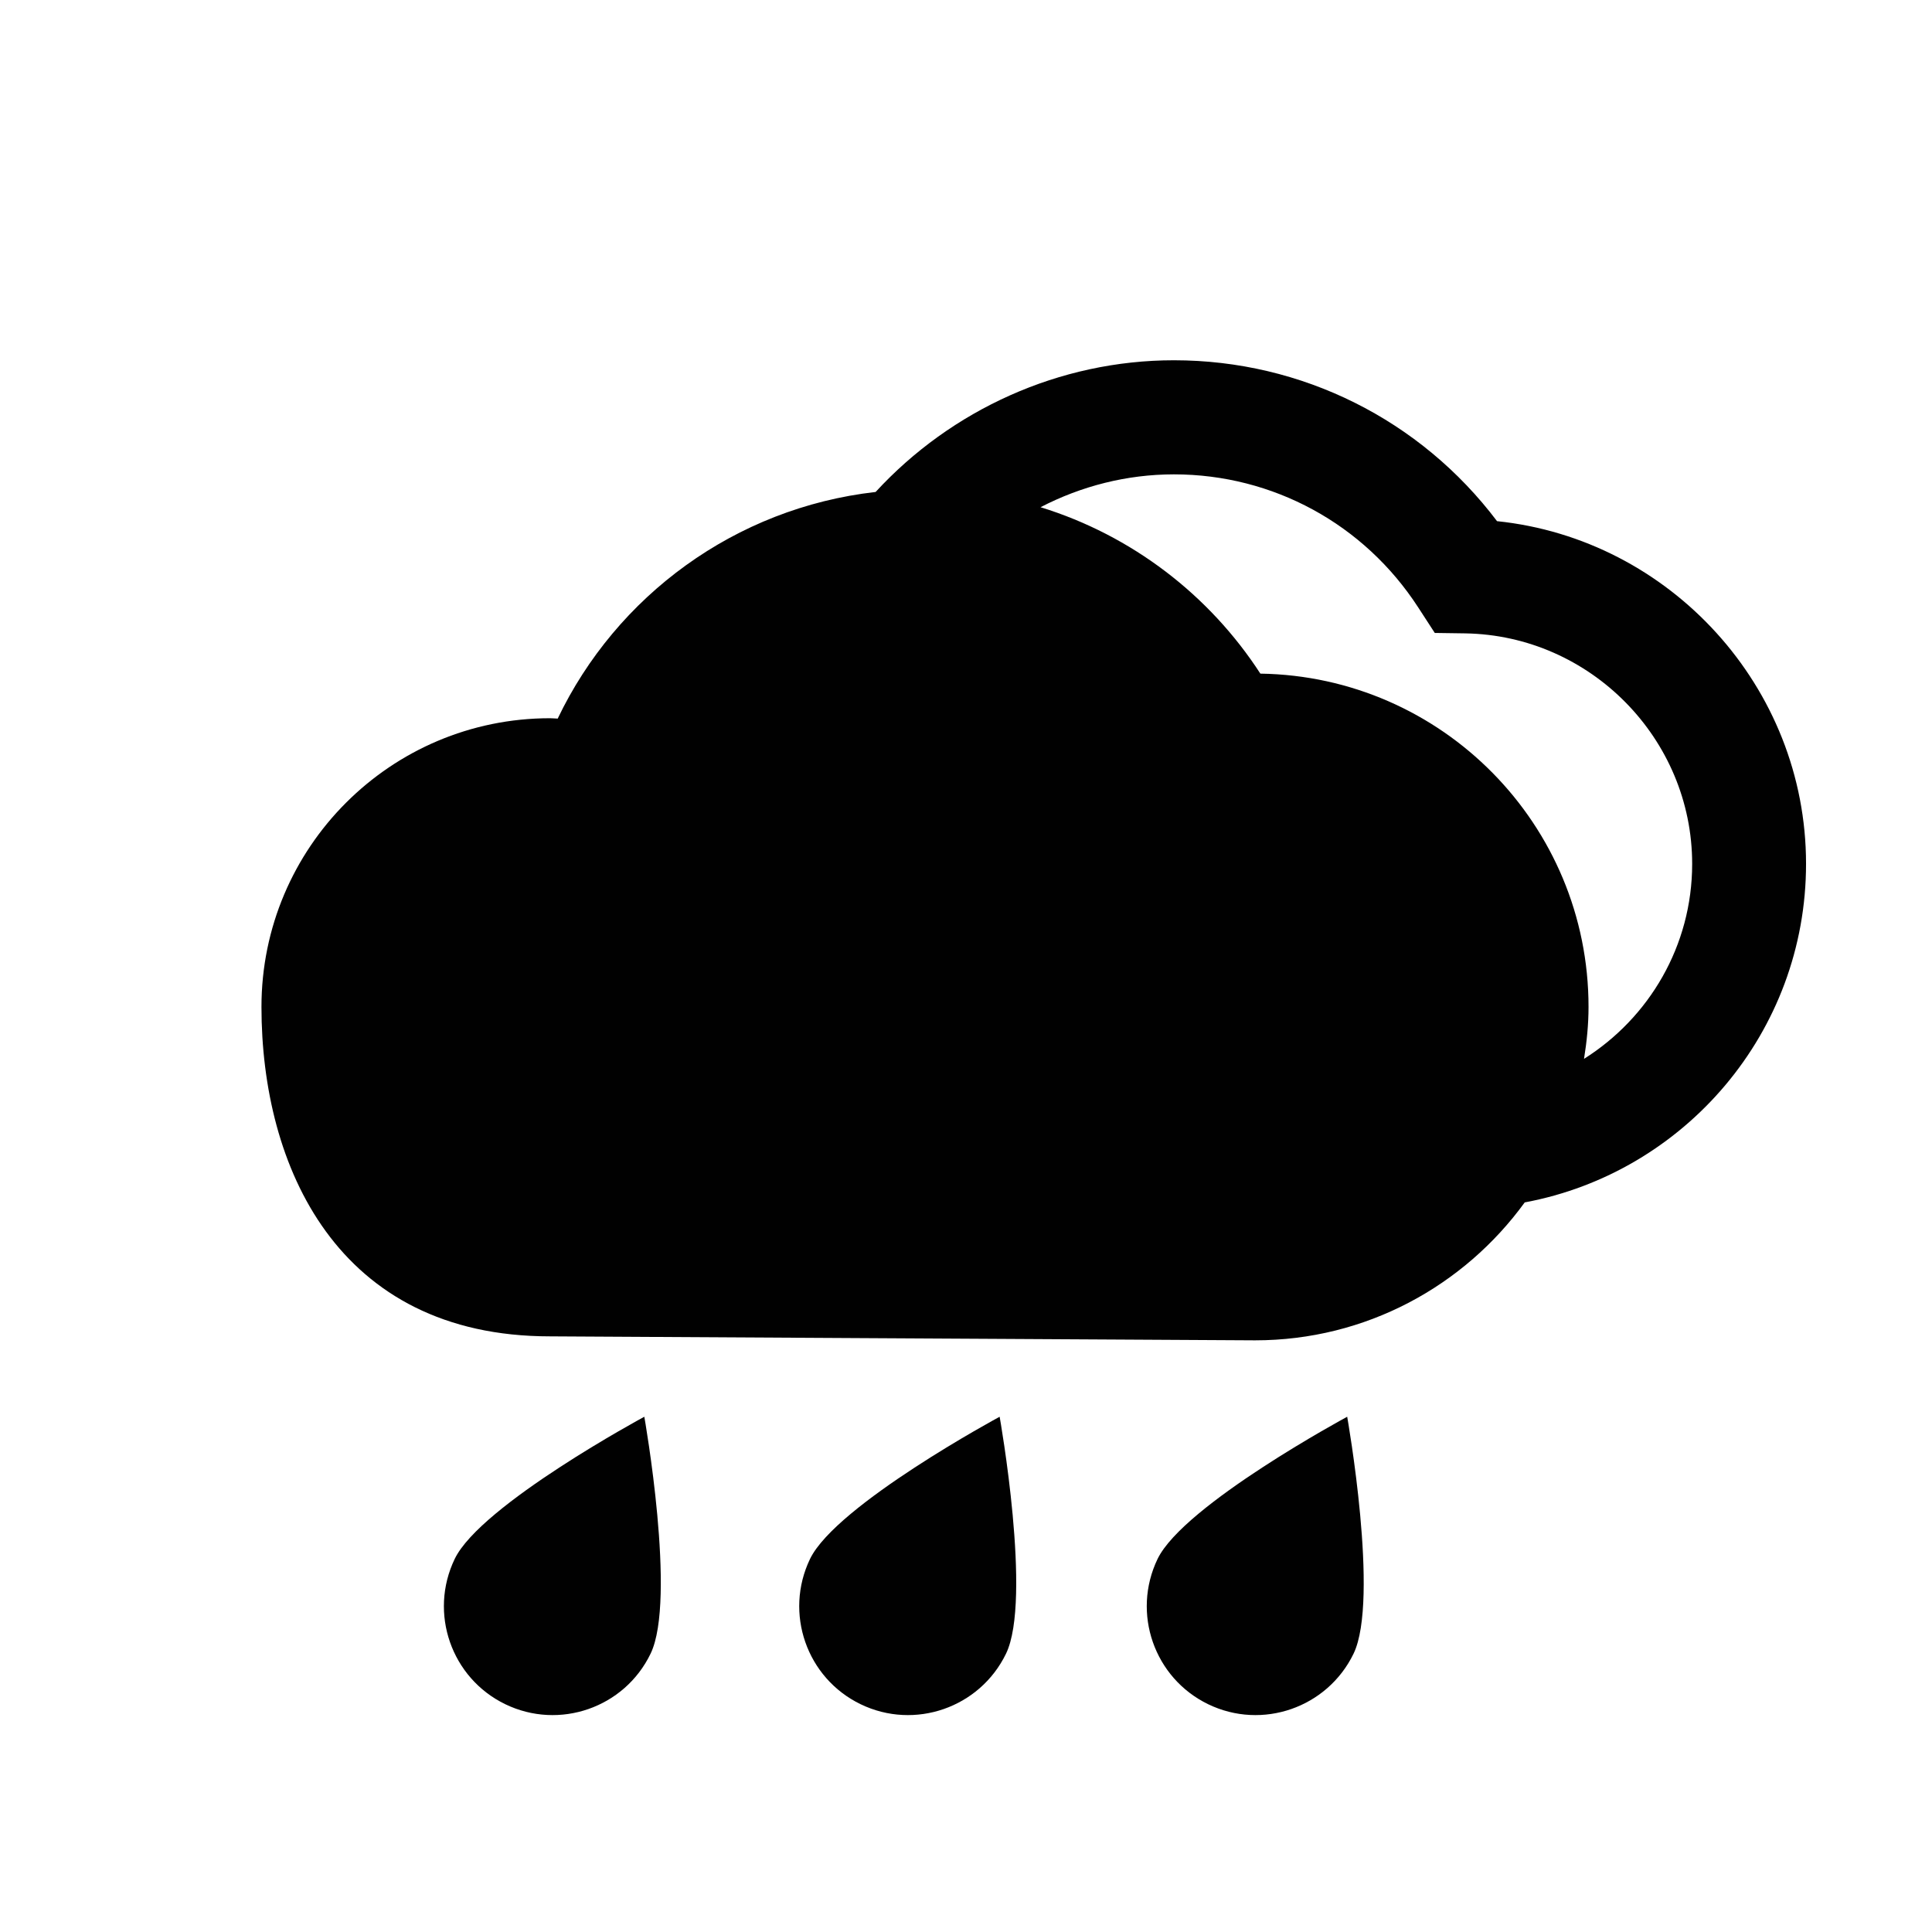 <?xml version="1.0" encoding="iso-8859-1"?>
<!-- Generator: Adobe Illustrator 16.0.0, SVG Export Plug-In . SVG Version: 6.00 Build 0)  -->
<!DOCTYPE svg PUBLIC "-//W3C//DTD SVG 1.1//EN" "http://www.w3.org/Graphics/SVG/1.1/DTD/svg11.dtd">
<svg version="1.1" id="Layer_1" xmlns="http://www.w3.org/2000/svg" xmlns:xlink="http://www.w3.org/1999/xlink" x="0px" y="0px"
	 width="36px" height="36px" viewBox="0 0 36 36" style="enable-background:new 0 0 36 36;" xml:space="preserve">
<g>
	<path style="fill:#010101;" d="M8.473,29.048c-0.486,1.009-0.064,2.221,0.943,2.708s2.221,0.065,2.707-0.943
		c0.488-1.009-0.117-4.414-0.117-4.414S8.959,28.04,8.473,29.048z"/>
	<path style="fill:#010101;" d="M15.094,29.048c-0.486,1.009-0.064,2.221,0.943,2.708s2.221,0.065,2.709-0.943
		c0.488-1.009-0.119-4.414-0.119-4.414S15.582,28.04,15.094,29.048z"/>
	<path style="fill:#010101;" d="M21.57,29.048c-0.486,1.009-0.064,2.221,0.943,2.708s2.221,0.065,2.709-0.943
		c0.486-1.009-0.119-4.414-0.119-4.414S22.059,28.04,21.57,29.048z"/>
	<path style="fill:#010101;" d="M27.895,9.711c-1.424-1.887-3.637-2.998-6.02-2.998c-2.135,0-4.148,0.921-5.559,2.454
		c-2.621,0.298-4.832,1.94-5.924,4.223c-0.047-0.001-0.094-0.007-0.143-0.007c-2.969,0-5.377,2.408-5.377,5.379
		c0,2.97,1.408,6.139,5.377,6.139l13.137,0.074c2.068,0,3.896-1.015,5.025-2.57c2.979-0.555,5.242-3.169,5.242-6.308
		C33.654,12.8,31.117,10.045,27.895,9.711z M29.516,19.73c0.051-0.316,0.084-0.638,0.084-0.968c0-3.398-2.729-6.159-6.115-6.21
		c-0.949-1.464-2.395-2.576-4.096-3.101c0.758-0.393,1.607-0.612,2.486-0.612c1.846,0,3.545,0.927,4.551,2.479l0.309,0.476
		l0.566,0.008c2.332,0.037,4.23,1.963,4.23,4.295C31.531,17.627,30.725,18.969,29.516,19.73z"/>
</g>
</svg>
